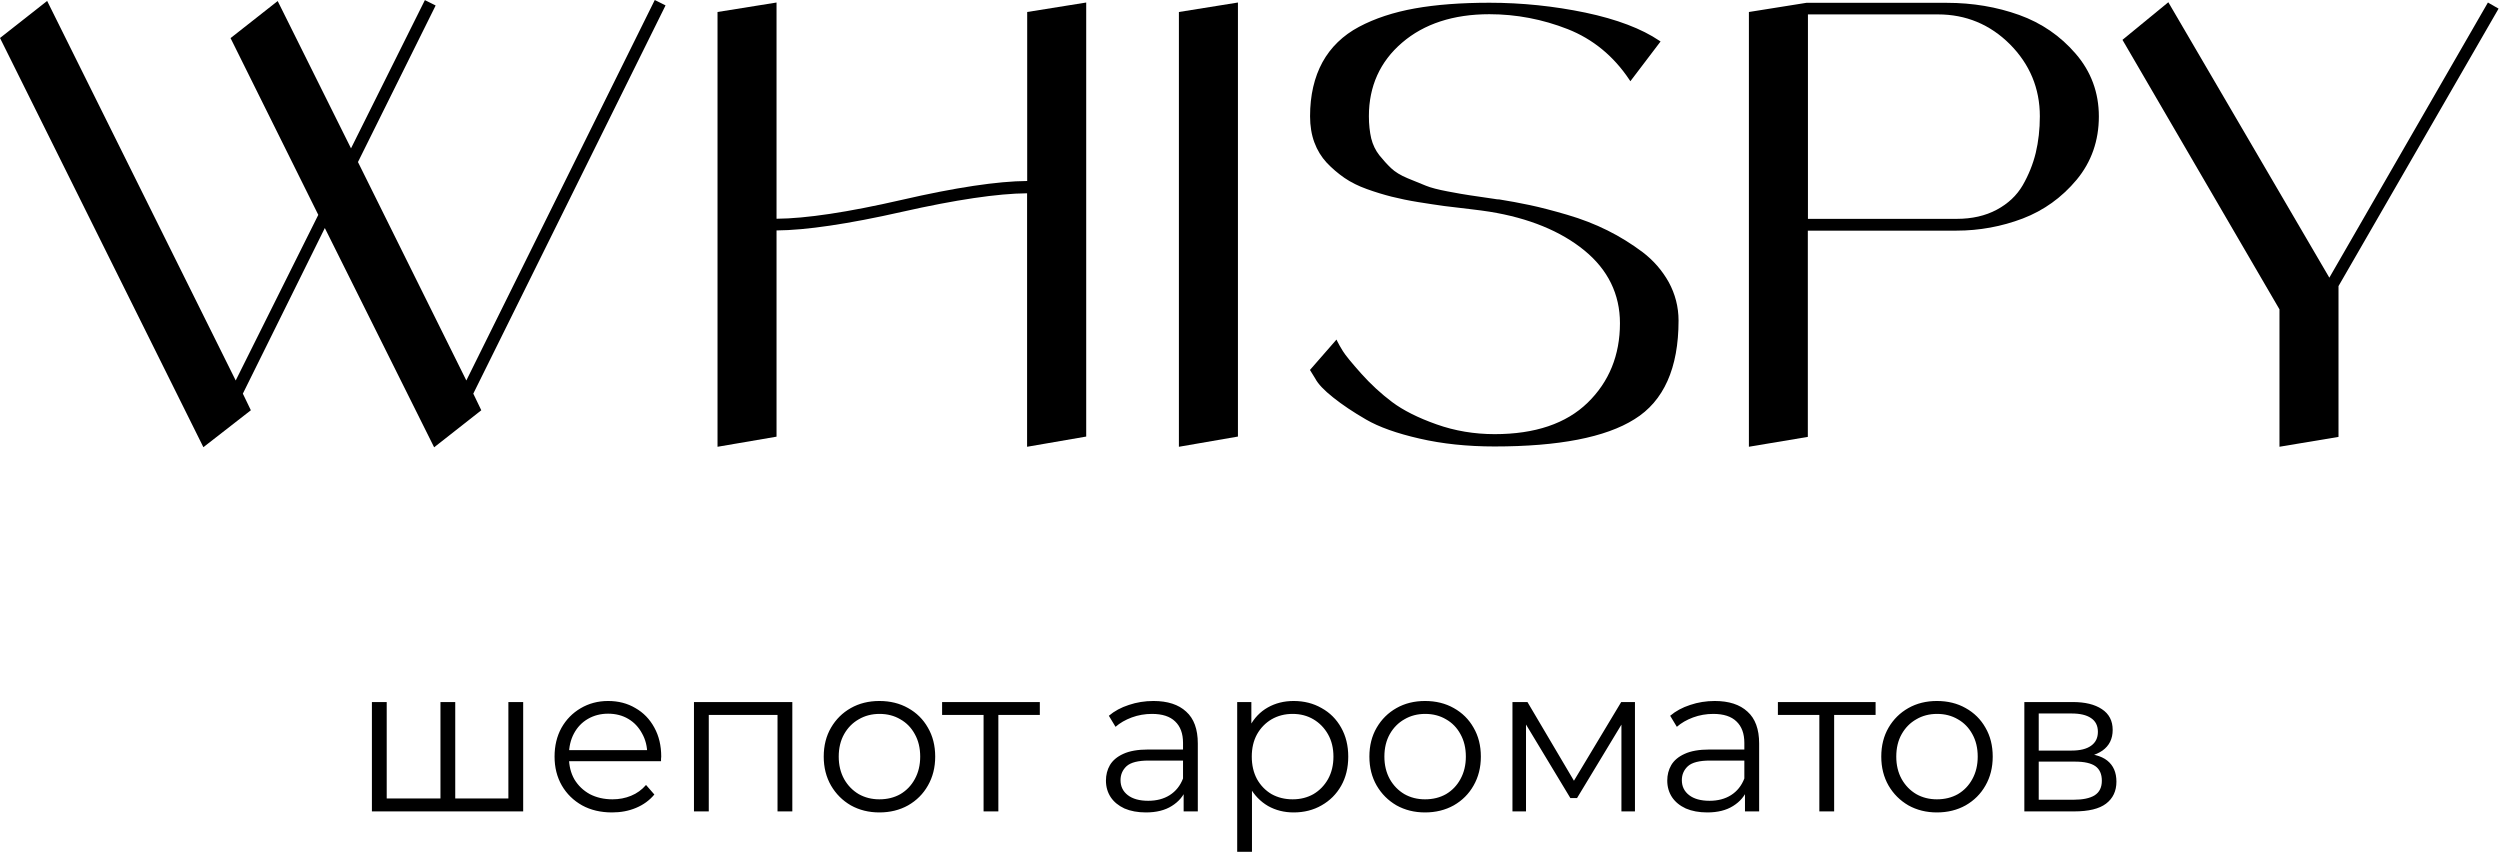 <?xml version="1.0" encoding="UTF-8"?> <svg xmlns="http://www.w3.org/2000/svg" width="114" height="39" viewBox="0 0 114 39" fill="none"><path d="M30.26 0.273L21.503 17.95L21.858 18.689L19.805 20.301L14.796 10.258L10.991 17.945L11.346 18.684L9.292 20.296L0.07 1.746L2.124 0.129L10.741 17.479L14.57 9.793L10.573 1.746L12.627 0.129L15.99 6.89L19.383 0.077L19.767 0.269L16.235 7.384L21.244 17.479L29.862 0.077L30.26 0.273Z" fill="black"></path><path d="M9.275 20.392L9.241 20.325L0 1.732L2.15 0.043L10.748 17.35L14.514 9.798L10.513 1.737L10.551 1.708L12.662 0.048L12.696 0.115L16.006 6.765L19.375 0.005L19.864 0.249L19.84 0.302L16.323 7.389L21.265 17.35L29.858 0L30.348 0.245L30.324 0.297L21.582 17.95L21.947 18.708L19.797 20.397L19.763 20.329L14.812 10.398L11.074 17.95L11.439 18.708L9.275 20.392ZM14.797 10.124L19.826 20.21L21.783 18.669L21.438 17.95L21.452 17.926L30.18 0.302L29.902 0.163L21.256 17.619L16.179 7.389L16.194 7.36L19.696 0.297L19.418 0.158L15.997 7.024L15.944 6.919L12.609 0.226L10.652 1.766L14.639 9.793L14.625 9.822L10.738 17.619L10.685 17.508L2.102 0.226L0.144 1.766L9.308 20.21L11.266 18.669L10.916 17.95L10.93 17.921L14.797 10.124Z" fill="black"></path><path d="M46.889 0.6L49.461 0.188V19.86L46.889 20.296V8.747C45.536 8.747 43.612 9.03 41.117 9.597C38.617 10.163 36.694 10.446 35.345 10.446V19.86L32.773 20.296V0.6L35.345 0.188V10.038C36.694 10.038 38.617 9.75 41.117 9.174C43.617 8.599 45.541 8.311 46.889 8.311V0.6Z" fill="black"></path><path d="M46.835 20.373V8.814C45.501 8.824 43.582 9.107 41.135 9.659C38.678 10.215 36.754 10.498 35.41 10.508V19.912L32.719 20.373V0.547L35.41 0.115V9.975C36.749 9.966 38.664 9.678 41.111 9.116C43.567 8.55 45.491 8.262 46.84 8.253V0.547L49.531 0.115V19.907L46.835 20.373ZM46.892 8.694H46.95V20.229L49.402 19.811V0.259L46.95 0.653V8.378H46.892C45.554 8.378 43.615 8.665 41.13 9.236C38.64 9.807 36.692 10.1 35.343 10.1H35.286V0.259L32.834 0.653V20.234L35.286 19.816V10.393H35.343C36.682 10.393 38.62 10.11 41.101 9.543C43.601 8.977 45.549 8.694 46.892 8.694Z" fill="black"></path><path d="M53.812 0.6L56.384 0.188V19.86L53.812 20.296V0.6Z" fill="black"></path><path d="M53.758 20.373V0.547L56.45 0.115V19.907L53.758 20.373ZM53.878 0.653V20.234L56.33 19.816V0.259L53.878 0.653Z" fill="black"></path><path d="M68.374 9.165C68.83 9.237 69.295 9.323 69.77 9.424C70.245 9.525 70.811 9.669 71.469 9.861C72.126 10.053 72.736 10.288 73.302 10.571C73.868 10.854 74.396 11.18 74.89 11.554C75.384 11.928 75.778 12.38 76.065 12.907C76.358 13.435 76.502 14.011 76.502 14.63C76.502 16.784 75.84 18.262 74.52 19.078C73.196 19.889 71.075 20.296 68.158 20.296C66.915 20.296 65.783 20.176 64.751 19.941C63.72 19.706 62.914 19.418 62.328 19.078C61.743 18.737 61.249 18.406 60.836 18.08C60.424 17.753 60.155 17.47 60.03 17.23L59.809 16.875L60.932 15.589C60.985 15.7 61.071 15.849 61.191 16.041C61.311 16.232 61.59 16.573 62.026 17.067C62.463 17.561 62.938 17.998 63.451 18.382C63.96 18.766 64.641 19.107 65.49 19.409C66.34 19.711 67.227 19.86 68.158 19.86C70.02 19.86 71.445 19.375 72.438 18.411C73.431 17.446 73.93 16.223 73.93 14.745C73.93 13.397 73.383 12.274 72.289 11.382C71.195 10.489 69.746 9.894 67.938 9.601C67.717 9.563 67.405 9.525 66.992 9.477C66.58 9.434 66.21 9.386 65.87 9.342C65.529 9.299 65.14 9.237 64.694 9.165C64.248 9.093 63.84 9.011 63.475 8.92C63.111 8.829 62.736 8.714 62.352 8.579C61.969 8.44 61.633 8.272 61.34 8.076C61.047 7.874 60.783 7.649 60.544 7.39C60.309 7.135 60.121 6.833 59.997 6.487C59.867 6.142 59.805 5.749 59.805 5.312C59.805 4.362 59.992 3.551 60.366 2.875C60.74 2.198 61.287 1.67 62.007 1.286C62.727 0.902 63.571 0.624 64.54 0.451C65.505 0.279 66.637 0.192 67.933 0.192C69.41 0.192 70.864 0.341 72.299 0.643C73.729 0.946 74.847 1.368 75.653 1.915L74.367 3.613C73.638 2.519 72.692 1.742 71.536 1.286C70.38 0.831 69.18 0.6 67.938 0.6C66.277 0.6 64.939 1.037 63.917 1.915C62.895 2.793 62.386 3.921 62.386 5.307C62.386 5.691 62.42 6.032 62.496 6.334C62.568 6.636 62.698 6.9 62.88 7.126C63.063 7.356 63.245 7.553 63.427 7.725C63.61 7.898 63.864 8.052 64.195 8.191C64.521 8.325 64.799 8.44 65.03 8.531C65.255 8.623 65.591 8.709 66.028 8.791C66.464 8.872 66.805 8.935 67.055 8.968C67.299 9.006 67.669 9.059 68.163 9.131C68.245 9.155 68.321 9.165 68.374 9.165Z" fill="black"></path><path d="M68.15 20.359C66.912 20.359 65.761 20.239 64.729 19.999C63.698 19.764 62.877 19.471 62.292 19.13C61.711 18.794 61.203 18.454 60.795 18.127C60.373 17.792 60.104 17.509 59.974 17.259L59.734 16.87L60.944 15.484L60.982 15.565C61.035 15.671 61.116 15.82 61.236 16.012C61.351 16.199 61.63 16.539 62.066 17.029C62.503 17.518 62.978 17.955 63.482 18.334C63.981 18.708 64.662 19.053 65.507 19.351C66.341 19.648 67.234 19.797 68.155 19.797C69.993 19.797 71.418 19.317 72.397 18.363C73.375 17.413 73.87 16.194 73.87 14.74C73.87 13.416 73.323 12.298 72.248 11.42C71.168 10.537 69.71 9.942 67.925 9.654C67.709 9.62 67.402 9.577 66.984 9.529C66.591 9.486 66.212 9.438 65.862 9.395C65.521 9.347 65.123 9.289 64.681 9.217C64.23 9.145 63.822 9.059 63.458 8.968C63.098 8.877 62.719 8.762 62.33 8.622C61.941 8.483 61.596 8.311 61.303 8.109C61.011 7.907 60.737 7.672 60.497 7.418C60.257 7.159 60.065 6.847 59.936 6.497C59.806 6.147 59.739 5.744 59.739 5.302C59.739 4.347 59.931 3.522 60.305 2.836C60.68 2.155 61.241 1.612 61.97 1.224C62.69 0.84 63.549 0.557 64.518 0.384C65.483 0.211 66.629 0.125 67.92 0.125C69.398 0.125 70.871 0.279 72.296 0.576C73.726 0.878 74.863 1.31 75.669 1.857L75.722 1.891L74.345 3.704L74.297 3.632C73.577 2.553 72.632 1.78 71.49 1.329C70.343 0.878 69.139 0.648 67.915 0.648C66.279 0.648 64.936 1.085 63.933 1.948C62.93 2.807 62.421 3.935 62.421 5.297C62.421 5.676 62.46 6.017 62.527 6.31C62.599 6.598 62.724 6.857 62.896 7.077C63.074 7.298 63.256 7.5 63.438 7.672C63.616 7.84 63.865 7.994 64.187 8.128C64.513 8.263 64.792 8.378 65.022 8.469C65.243 8.56 65.579 8.646 66.01 8.728C66.461 8.814 66.797 8.872 67.032 8.906L68.141 9.069C68.232 9.088 68.299 9.093 68.352 9.093H68.361C68.812 9.165 69.283 9.251 69.758 9.352C70.233 9.452 70.804 9.601 71.461 9.793C72.118 9.985 72.737 10.225 73.303 10.508C73.874 10.791 74.407 11.127 74.901 11.496C75.4 11.876 75.798 12.336 76.096 12.869C76.388 13.406 76.542 13.996 76.542 14.62C76.542 16.784 75.866 18.295 74.532 19.116C73.217 19.946 71.067 20.359 68.15 20.359ZM59.883 16.885L60.08 17.201C60.205 17.432 60.468 17.71 60.871 18.032C61.279 18.358 61.778 18.694 62.354 19.025C62.93 19.36 63.741 19.648 64.758 19.879C65.78 20.114 66.922 20.234 68.15 20.234C71.043 20.234 73.174 19.826 74.479 19.025C75.774 18.228 76.432 16.75 76.432 14.63C76.432 14.025 76.288 13.454 76.005 12.936C75.717 12.418 75.328 11.967 74.844 11.602C74.359 11.233 73.826 10.906 73.265 10.623C72.704 10.345 72.094 10.105 71.442 9.918C70.789 9.726 70.223 9.582 69.748 9.481C69.278 9.381 68.808 9.294 68.361 9.222C68.304 9.222 68.232 9.213 68.136 9.193L67.032 9.03C66.792 8.997 66.457 8.939 66.005 8.853C65.564 8.771 65.223 8.68 64.998 8.589C64.768 8.498 64.489 8.383 64.163 8.248C63.827 8.109 63.563 7.951 63.381 7.773C63.194 7.596 63.007 7.389 62.829 7.164C62.642 6.929 62.508 6.655 62.436 6.348C62.364 6.046 62.325 5.696 62.325 5.307C62.325 3.906 62.848 2.75 63.88 1.867C64.907 0.984 66.274 0.538 67.939 0.538C69.182 0.538 70.396 0.768 71.557 1.224C72.694 1.675 73.644 2.438 74.368 3.503L75.568 1.924C74.776 1.401 73.673 0.989 72.291 0.696C70.871 0.398 69.407 0.245 67.939 0.245C66.653 0.245 65.516 0.331 64.556 0.504C63.597 0.677 62.752 0.955 62.042 1.334C61.332 1.713 60.79 2.236 60.425 2.898C60.056 3.56 59.873 4.371 59.873 5.307C59.873 5.734 59.936 6.123 60.061 6.463C60.185 6.799 60.363 7.097 60.593 7.346C60.824 7.596 61.087 7.826 61.375 8.023C61.658 8.219 61.994 8.387 62.373 8.522C62.757 8.656 63.131 8.771 63.486 8.862C63.846 8.953 64.254 9.035 64.7 9.107C65.142 9.179 65.535 9.241 65.876 9.285C66.226 9.333 66.605 9.376 66.994 9.419C67.416 9.467 67.728 9.505 67.944 9.544C69.753 9.836 71.226 10.436 72.325 11.333C73.428 12.235 73.99 13.382 73.99 14.745C73.99 16.232 73.481 17.48 72.478 18.454C71.48 19.428 70.022 19.922 68.155 19.922C67.219 19.922 66.317 19.768 65.468 19.466C64.614 19.164 63.923 18.814 63.414 18.43C62.906 18.046 62.421 17.604 61.985 17.11C61.538 16.611 61.265 16.271 61.145 16.074C61.049 15.92 60.977 15.796 60.924 15.695L59.883 16.885Z" fill="black"></path><path d="M88.785 0.187C89.951 0.187 91.04 0.369 92.057 0.734C93.07 1.099 93.924 1.684 94.615 2.485C95.305 3.287 95.656 4.227 95.656 5.302C95.656 6.396 95.325 7.346 94.658 8.147C93.991 8.948 93.18 9.534 92.225 9.898C91.266 10.263 90.268 10.445 89.226 10.445H82.384V19.859L79.812 20.296V0.6L82.384 0.187H88.785ZM89.222 10.037C89.932 10.037 90.555 9.898 91.083 9.615C91.611 9.332 92.014 8.953 92.287 8.478C92.561 8.003 92.763 7.509 92.892 6.986C93.017 6.468 93.084 5.906 93.084 5.302C93.084 4.006 92.623 2.898 91.702 1.977C90.781 1.055 89.673 0.595 88.377 0.595H82.384V10.033H89.222V10.037Z" fill="black"></path><path d="M79.75 20.372V0.547L82.37 0.129H88.78C89.951 0.129 91.054 0.317 92.072 0.681C93.089 1.046 93.957 1.641 94.653 2.452C95.353 3.263 95.708 4.222 95.708 5.311C95.708 6.415 95.368 7.384 94.696 8.195C94.024 9.001 93.199 9.596 92.235 9.965C91.275 10.33 90.258 10.517 89.217 10.517H82.437V19.922L79.75 20.372ZM79.87 0.652V20.233L82.322 19.816V10.393H89.221C90.248 10.393 91.251 10.21 92.196 9.85C93.137 9.49 93.952 8.91 94.605 8.118C95.257 7.331 95.588 6.386 95.588 5.311C95.588 4.256 95.243 3.32 94.562 2.533C93.88 1.742 93.026 1.161 92.028 0.801C91.025 0.441 89.931 0.259 88.78 0.259H82.379L79.87 0.652ZM89.221 10.1H82.322V0.542H88.372C89.677 0.542 90.81 1.012 91.74 1.943C92.671 2.874 93.141 4.006 93.141 5.311C93.141 5.911 93.079 6.482 92.95 7.01C92.82 7.533 92.614 8.041 92.34 8.516C92.062 8.996 91.649 9.39 91.112 9.673C90.575 9.956 89.941 10.1 89.221 10.1ZM82.442 9.98H89.221C89.922 9.98 90.536 9.841 91.054 9.562C91.573 9.284 91.966 8.91 92.235 8.449C92.503 7.984 92.705 7.485 92.83 6.971C92.954 6.453 93.017 5.892 93.017 5.302C93.017 4.03 92.556 2.927 91.654 2.02C90.747 1.113 89.644 0.657 88.372 0.657H82.442V9.98Z" fill="black"></path><path d="M113.854 0.408L106.576 13.022V19.864L104.004 20.301V14.087L96.859 1.828L98.855 0.187L106.216 12.772L113.466 0.187L113.854 0.408Z" fill="black"></path><path d="M103.944 20.372V14.106L96.785 1.818L96.823 1.785L98.877 0.101L98.911 0.163L106.218 12.662L113.449 0.115L113.934 0.393L113.905 0.446L106.636 13.046V19.922L103.944 20.372ZM96.939 1.842L104.064 14.073V20.229L106.516 19.811V13.008L106.525 12.993L113.775 0.432L113.497 0.273L106.223 12.897L106.17 12.806L98.844 0.278L96.939 1.842Z" fill="black"></path><path d="M20.237 36.411L20.085 36.592V32.013H20.759V36.592L20.579 36.411H23.363L23.182 36.592V32.013H23.857V37H16.959V32.013H17.634V36.592L17.463 36.411H20.237ZM27.91 37.047C27.391 37.047 26.935 36.94 26.543 36.724C26.15 36.503 25.843 36.202 25.621 35.822C25.399 35.436 25.288 34.995 25.288 34.502C25.288 34.008 25.393 33.571 25.602 33.191C25.817 32.81 26.109 32.513 26.476 32.297C26.85 32.076 27.268 31.965 27.73 31.965C28.199 31.965 28.613 32.073 28.974 32.288C29.342 32.497 29.63 32.795 29.839 33.181C30.048 33.561 30.152 34.001 30.152 34.502C30.152 34.533 30.149 34.568 30.143 34.606C30.143 34.638 30.143 34.672 30.143 34.711H25.802V34.207H29.782L29.516 34.407C29.516 34.045 29.437 33.726 29.279 33.447C29.127 33.162 28.918 32.94 28.651 32.782C28.386 32.624 28.078 32.544 27.73 32.544C27.388 32.544 27.081 32.624 26.808 32.782C26.536 32.94 26.324 33.162 26.172 33.447C26.02 33.732 25.944 34.058 25.944 34.425V34.53C25.944 34.91 26.026 35.246 26.191 35.537C26.362 35.822 26.596 36.047 26.894 36.212C27.198 36.37 27.543 36.449 27.93 36.449C28.233 36.449 28.515 36.395 28.775 36.288C29.041 36.18 29.269 36.015 29.459 35.794L29.839 36.23C29.617 36.496 29.339 36.699 29.003 36.839C28.674 36.978 28.309 37.047 27.91 37.047ZM31.645 37V32.013H36.13V37H35.455V32.421L35.626 32.602H32.149L32.32 32.421V37H31.645ZM40.099 37.047C39.618 37.047 39.184 36.94 38.797 36.724C38.417 36.503 38.117 36.202 37.895 35.822C37.673 35.436 37.562 34.995 37.562 34.502C37.562 34.001 37.673 33.561 37.895 33.181C38.117 32.801 38.417 32.503 38.797 32.288C39.177 32.073 39.611 31.965 40.099 31.965C40.593 31.965 41.03 32.073 41.41 32.288C41.796 32.503 42.097 32.801 42.312 33.181C42.534 33.561 42.645 34.001 42.645 34.502C42.645 34.995 42.534 35.436 42.312 35.822C42.097 36.202 41.796 36.503 41.41 36.724C41.024 36.94 40.587 37.047 40.099 37.047ZM40.099 36.449C40.46 36.449 40.78 36.37 41.058 36.212C41.337 36.047 41.556 35.819 41.714 35.528C41.879 35.23 41.961 34.888 41.961 34.502C41.961 34.109 41.879 33.767 41.714 33.475C41.556 33.184 41.337 32.959 41.058 32.801C40.78 32.636 40.463 32.554 40.108 32.554C39.754 32.554 39.437 32.636 39.158 32.801C38.88 32.959 38.658 33.184 38.493 33.475C38.329 33.767 38.246 34.109 38.246 34.502C38.246 34.888 38.329 35.23 38.493 35.528C38.658 35.819 38.88 36.047 39.158 36.212C39.437 36.37 39.751 36.449 40.099 36.449ZM44.851 37V32.421L45.022 32.602H42.96V32.013H47.416V32.602H45.354L45.525 32.421V37H44.851ZM53.974 37V35.898L53.946 35.718V33.874C53.946 33.45 53.826 33.124 53.585 32.896C53.351 32.668 52.999 32.554 52.531 32.554C52.208 32.554 51.9 32.608 51.609 32.715C51.318 32.823 51.071 32.966 50.868 33.143L50.564 32.639C50.817 32.424 51.121 32.26 51.476 32.145C51.831 32.025 52.204 31.965 52.597 31.965C53.243 31.965 53.74 32.127 54.089 32.45C54.443 32.766 54.62 33.251 54.62 33.903V37H53.974ZM52.255 37.047C51.881 37.047 51.555 36.987 51.276 36.867C51.004 36.74 50.795 36.569 50.65 36.354C50.504 36.132 50.431 35.879 50.431 35.594C50.431 35.334 50.491 35.1 50.611 34.891C50.738 34.676 50.941 34.505 51.219 34.378C51.505 34.245 51.885 34.178 52.359 34.178H54.079V34.682H52.379C51.897 34.682 51.562 34.767 51.371 34.938C51.188 35.109 51.096 35.322 51.096 35.575C51.096 35.86 51.207 36.088 51.428 36.259C51.65 36.43 51.961 36.516 52.359 36.516C52.739 36.516 53.066 36.43 53.338 36.259C53.617 36.082 53.819 35.828 53.946 35.499L54.098 35.965C53.971 36.294 53.75 36.557 53.433 36.753C53.123 36.949 52.73 37.047 52.255 37.047ZM58.99 37.047C58.56 37.047 58.17 36.949 57.822 36.753C57.474 36.55 57.195 36.262 56.986 35.889C56.783 35.508 56.682 35.046 56.682 34.502C56.682 33.957 56.783 33.498 56.986 33.124C57.189 32.744 57.464 32.456 57.812 32.26C58.161 32.063 58.553 31.965 58.99 31.965C59.465 31.965 59.89 32.073 60.264 32.288C60.644 32.497 60.941 32.795 61.157 33.181C61.372 33.561 61.48 34.001 61.48 34.502C61.48 35.008 61.372 35.452 61.157 35.831C60.941 36.212 60.644 36.509 60.264 36.724C59.89 36.94 59.465 37.047 58.99 37.047ZM56.416 38.843V32.013H57.062V33.514L56.995 34.511L57.09 35.518V38.843H56.416ZM58.943 36.449C59.298 36.449 59.614 36.37 59.893 36.212C60.172 36.047 60.393 35.819 60.558 35.528C60.723 35.23 60.805 34.888 60.805 34.502C60.805 34.115 60.723 33.776 60.558 33.485C60.393 33.194 60.172 32.966 59.893 32.801C59.614 32.636 59.298 32.554 58.943 32.554C58.588 32.554 58.269 32.636 57.983 32.801C57.705 32.966 57.483 33.194 57.319 33.485C57.16 33.776 57.081 34.115 57.081 34.502C57.081 34.888 57.16 35.23 57.319 35.528C57.483 35.819 57.705 36.047 57.983 36.212C58.269 36.37 58.588 36.449 58.943 36.449ZM64.981 37.047C64.499 37.047 64.066 36.94 63.679 36.724C63.299 36.503 62.998 36.202 62.777 35.822C62.555 35.436 62.444 34.995 62.444 34.502C62.444 34.001 62.555 33.561 62.777 33.181C62.998 32.801 63.299 32.503 63.679 32.288C64.059 32.073 64.493 31.965 64.981 31.965C65.475 31.965 65.912 32.073 66.292 32.288C66.678 32.503 66.979 32.801 67.194 33.181C67.416 33.561 67.527 34.001 67.527 34.502C67.527 34.995 67.416 35.436 67.194 35.822C66.979 36.202 66.678 36.503 66.292 36.724C65.905 36.94 65.468 37.047 64.981 37.047ZM64.981 36.449C65.342 36.449 65.662 36.37 65.94 36.212C66.219 36.047 66.437 35.819 66.596 35.528C66.76 35.23 66.843 34.888 66.843 34.502C66.843 34.109 66.76 33.767 66.596 33.475C66.437 33.184 66.219 32.959 65.94 32.801C65.662 32.636 65.345 32.554 64.99 32.554C64.636 32.554 64.319 32.636 64.04 32.801C63.762 32.959 63.54 33.184 63.375 33.475C63.211 33.767 63.128 34.109 63.128 34.502C63.128 34.888 63.211 35.23 63.375 35.528C63.54 35.819 63.762 36.047 64.04 36.212C64.319 36.37 64.632 36.449 64.981 36.449ZM68.968 37V32.013H69.652L71.913 35.841H71.628L73.927 32.013H74.554V37H73.937V32.782L74.06 32.839L71.913 36.392H71.609L69.443 32.801L69.586 32.773V37H68.968ZM79.571 37V35.898L79.542 35.718V33.874C79.542 33.45 79.422 33.124 79.181 32.896C78.947 32.668 78.595 32.554 78.127 32.554C77.804 32.554 77.496 32.608 77.205 32.715C76.914 32.823 76.667 32.966 76.464 33.143L76.16 32.639C76.413 32.424 76.718 32.26 77.072 32.145C77.427 32.025 77.8 31.965 78.193 31.965C78.839 31.965 79.336 32.127 79.685 32.45C80.039 32.766 80.217 33.251 80.217 33.903V37H79.571ZM77.851 37.047C77.478 37.047 77.151 36.987 76.873 36.867C76.6 36.74 76.391 36.569 76.246 36.354C76.1 36.132 76.027 35.879 76.027 35.594C76.027 35.334 76.087 35.1 76.208 34.891C76.334 34.676 76.537 34.505 76.816 34.378C77.101 34.245 77.481 34.178 77.956 34.178H79.675V34.682H77.975C77.493 34.682 77.158 34.767 76.968 34.938C76.784 35.109 76.692 35.322 76.692 35.575C76.692 35.86 76.803 36.088 77.025 36.259C77.246 36.43 77.557 36.516 77.956 36.516C78.336 36.516 78.662 36.43 78.934 36.259C79.213 36.082 79.415 35.828 79.542 35.499L79.694 35.965C79.567 36.294 79.346 36.557 79.029 36.753C78.719 36.949 78.326 37.047 77.851 37.047ZM82.962 37V32.421L83.133 32.602H81.072V32.013H85.527V32.602H83.466L83.637 32.421V37H82.962ZM88.323 37.047C87.841 37.047 87.407 36.94 87.021 36.724C86.641 36.503 86.34 36.202 86.118 35.822C85.897 35.436 85.786 34.995 85.786 34.502C85.786 34.001 85.897 33.561 86.118 33.181C86.34 32.801 86.641 32.503 87.021 32.288C87.401 32.073 87.835 31.965 88.323 31.965C88.817 31.965 89.254 32.073 89.633 32.288C90.02 32.503 90.321 32.801 90.536 33.181C90.758 33.561 90.868 34.001 90.868 34.502C90.868 34.995 90.758 35.436 90.536 35.822C90.321 36.202 90.02 36.503 89.633 36.724C89.247 36.94 88.81 37.047 88.323 37.047ZM88.323 36.449C88.683 36.449 89.003 36.37 89.282 36.212C89.561 36.047 89.779 35.819 89.938 35.528C90.102 35.23 90.184 34.888 90.184 34.502C90.184 34.109 90.102 33.767 89.938 33.475C89.779 33.184 89.561 32.959 89.282 32.801C89.003 32.636 88.687 32.554 88.332 32.554C87.977 32.554 87.661 32.636 87.382 32.801C87.103 32.959 86.882 33.184 86.717 33.475C86.552 33.767 86.47 34.109 86.47 34.502C86.47 34.888 86.552 35.23 86.717 35.528C86.882 35.819 87.103 36.047 87.382 36.212C87.661 36.37 87.974 36.449 88.323 36.449ZM92.31 37V32.013H94.514C95.078 32.013 95.521 32.12 95.844 32.336C96.173 32.551 96.338 32.867 96.338 33.285C96.338 33.691 96.183 34.004 95.873 34.226C95.562 34.441 95.154 34.549 94.647 34.549L94.78 34.349C95.375 34.349 95.812 34.46 96.091 34.682C96.37 34.904 96.509 35.224 96.509 35.642C96.509 36.072 96.351 36.408 96.034 36.648C95.724 36.883 95.239 37 94.581 37H92.31ZM92.966 36.468H94.552C94.976 36.468 95.296 36.401 95.512 36.269C95.733 36.129 95.844 35.907 95.844 35.603C95.844 35.3 95.746 35.078 95.55 34.938C95.353 34.799 95.043 34.73 94.619 34.73H92.966V36.468ZM92.966 34.226H94.467C94.853 34.226 95.147 34.153 95.35 34.008C95.559 33.862 95.664 33.65 95.664 33.371C95.664 33.092 95.559 32.883 95.35 32.744C95.147 32.605 94.853 32.535 94.467 32.535H92.966V34.226Z" fill="black"></path></svg> 